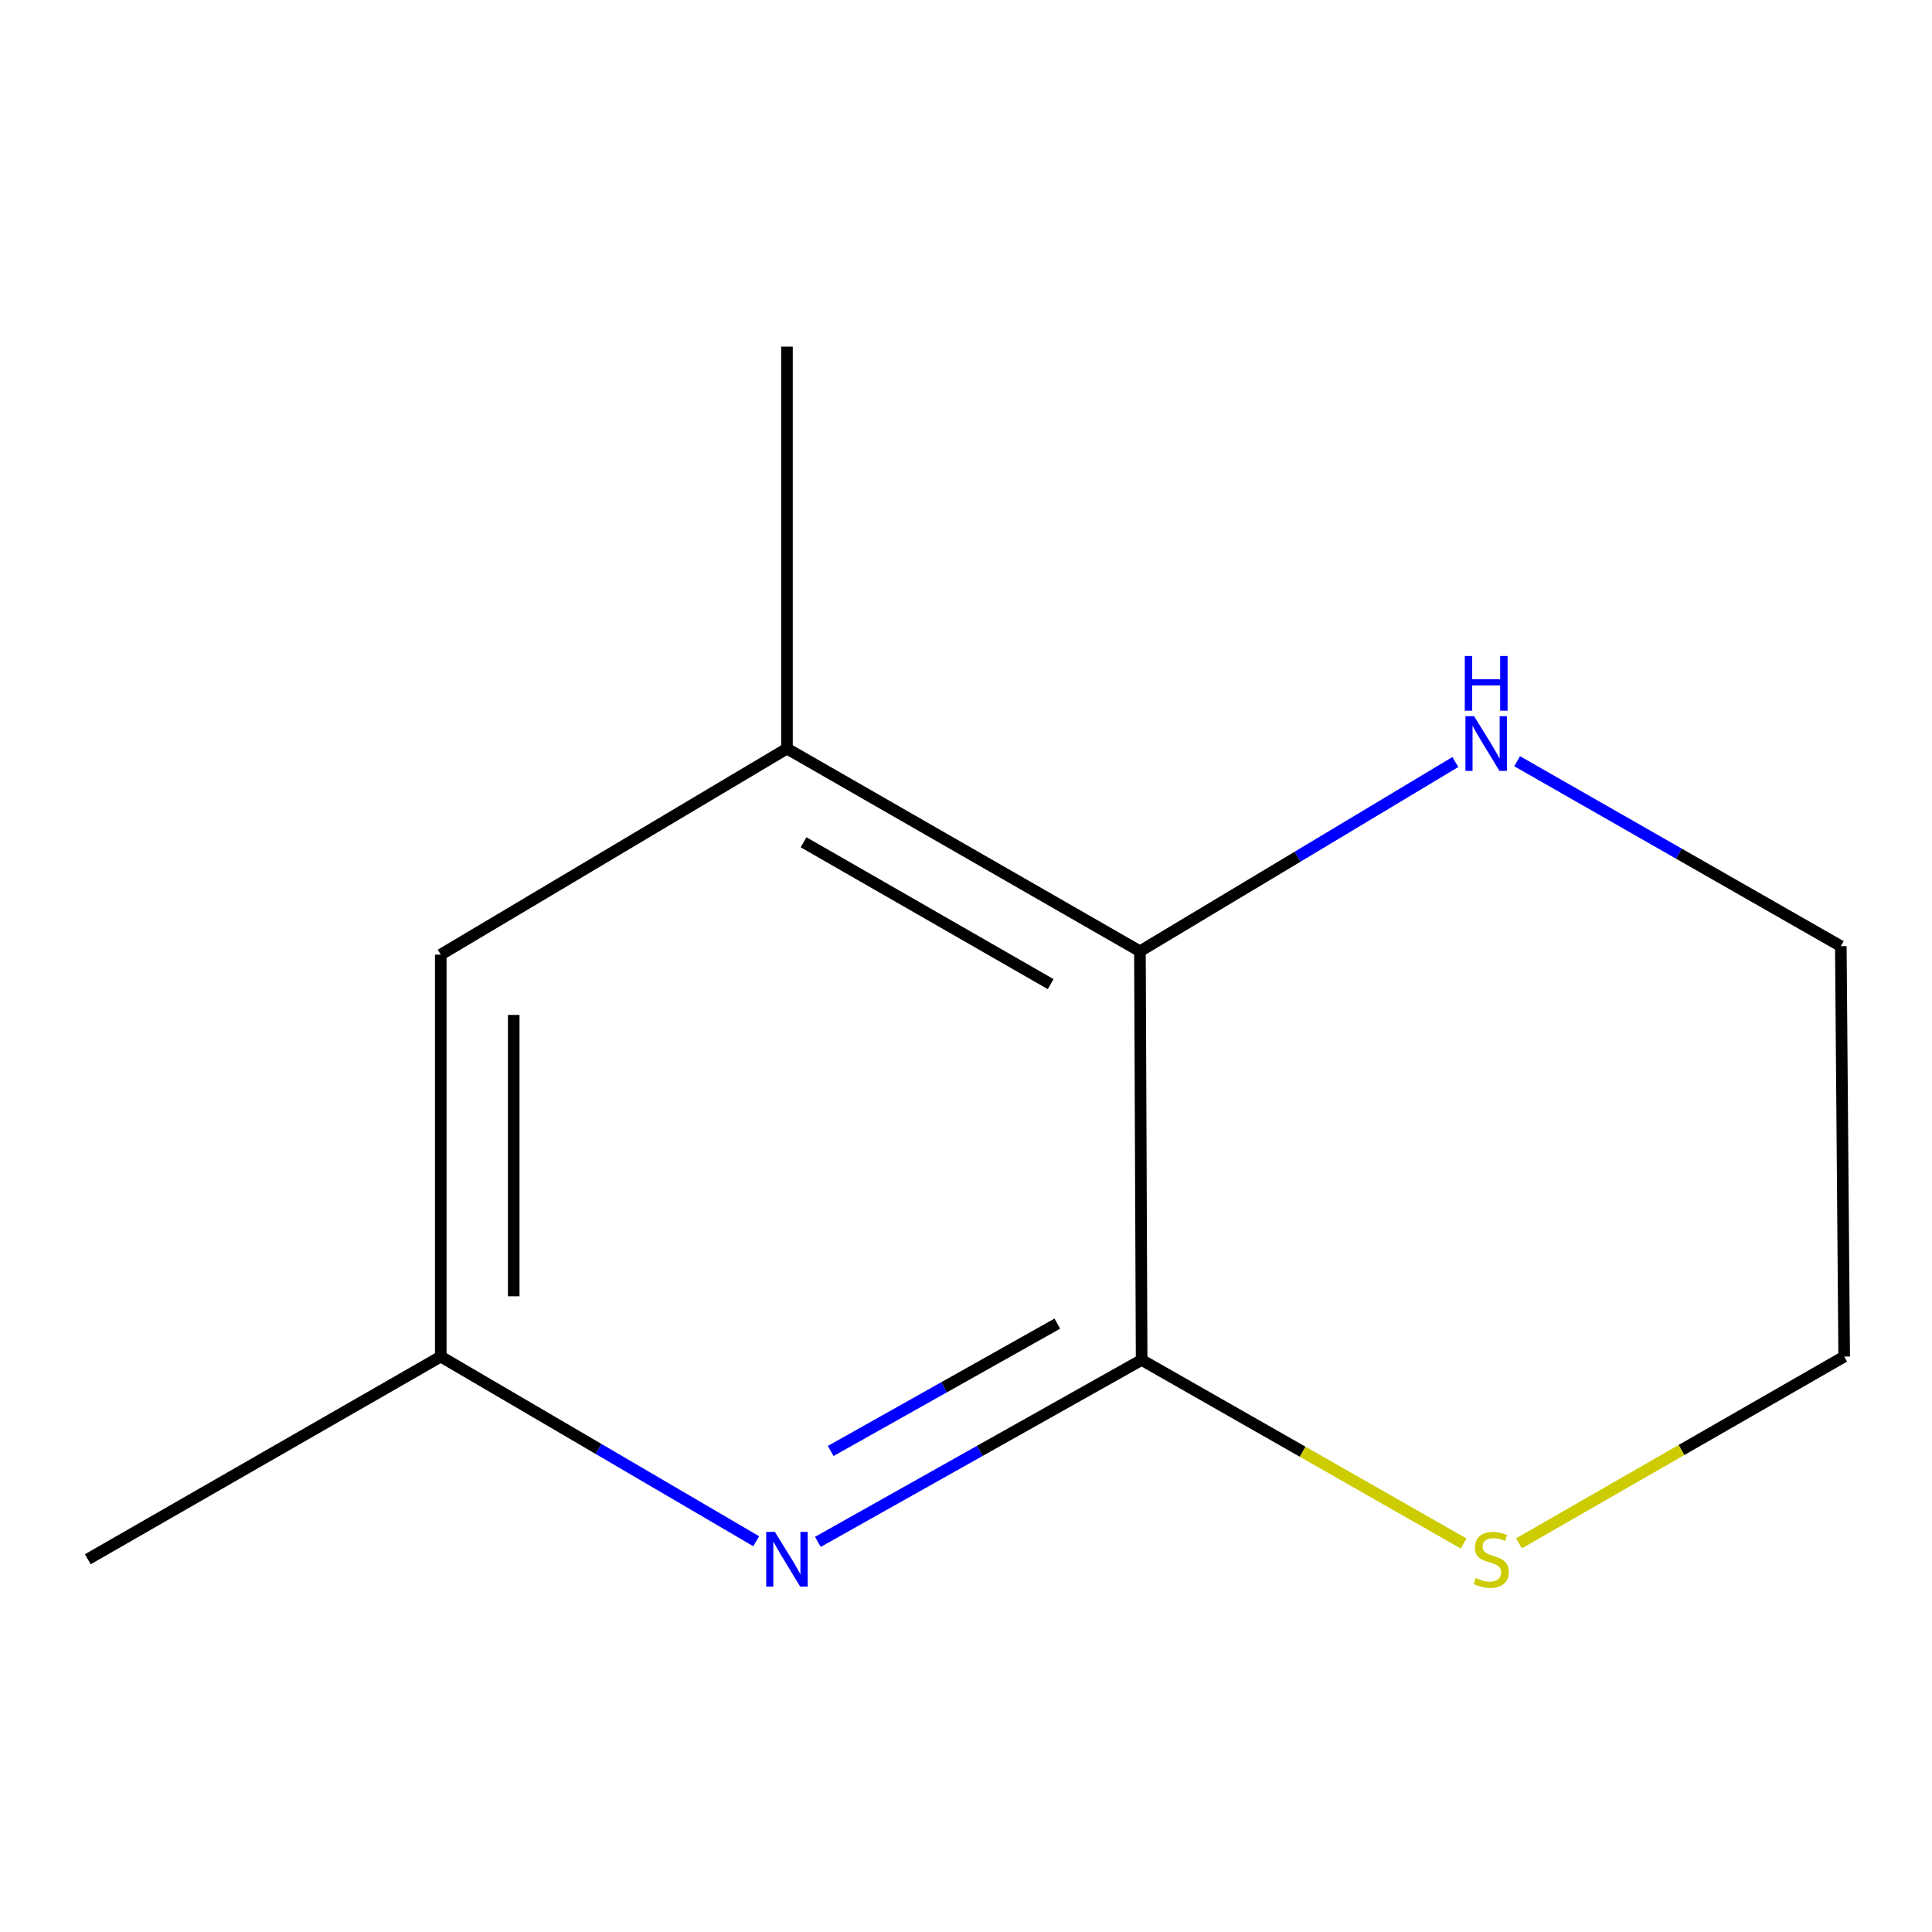 <?xml version='1.0' encoding='iso-8859-1'?>
<svg version='1.1' baseProfile='full'
              xmlns='http://www.w3.org/2000/svg'
                      xmlns:rdkit='http://www.rdkit.org/xml'
                      xmlns:xlink='http://www.w3.org/1999/xlink'
                  xml:space='preserve'
width='1000px' height='1000px' viewBox='0 0 1000 1000'>
<!-- END OF HEADER -->
<rect style='opacity:1.0;fill:#FFFFFF;stroke:none' width='1000' height='1000' x='0' y='0'> </rect>
<path class='bond-0' d='M 590.909,703.903 L 507.121,750.987' style='fill:none;fill-rule:evenodd;stroke:#000000;stroke-width:6px;stroke-linecap:butt;stroke-linejoin:miter;stroke-opacity:1' />
<path class='bond-0' d='M 507.121,750.987 L 423.333,798.071' style='fill:none;fill-rule:evenodd;stroke:#0000FF;stroke-width:6px;stroke-linecap:butt;stroke-linejoin:miter;stroke-opacity:1' />
<path class='bond-0' d='M 547.272,685.105 L 488.62,718.064' style='fill:none;fill-rule:evenodd;stroke:#000000;stroke-width:6px;stroke-linecap:butt;stroke-linejoin:miter;stroke-opacity:1' />
<path class='bond-0' d='M 488.62,718.064 L 429.969,751.023' style='fill:none;fill-rule:evenodd;stroke:#0000FF;stroke-width:6px;stroke-linecap:butt;stroke-linejoin:miter;stroke-opacity:1' />
<path class='bond-1' d='M 590.909,703.903 L 590.028,492.376' style='fill:none;fill-rule:evenodd;stroke:#000000;stroke-width:6px;stroke-linecap:butt;stroke-linejoin:miter;stroke-opacity:1' />
<path class='bond-3' d='M 590.909,703.903 L 674.244,751.411' style='fill:none;fill-rule:evenodd;stroke:#000000;stroke-width:6px;stroke-linecap:butt;stroke-linejoin:miter;stroke-opacity:1' />
<path class='bond-3' d='M 674.244,751.411 L 757.58,798.92' style='fill:none;fill-rule:evenodd;stroke:#CCCC00;stroke-width:6px;stroke-linecap:butt;stroke-linejoin:miter;stroke-opacity:1' />
<path class='bond-5' d='M 391.397,797.738 L 309.765,749.95' style='fill:none;fill-rule:evenodd;stroke:#0000FF;stroke-width:6px;stroke-linecap:butt;stroke-linejoin:miter;stroke-opacity:1' />
<path class='bond-5' d='M 309.765,749.95 L 228.133,702.162' style='fill:none;fill-rule:evenodd;stroke:#000000;stroke-width:6px;stroke-linecap:butt;stroke-linejoin:miter;stroke-opacity:1' />
<path class='bond-2' d='M 590.028,492.376 L 407.329,387.473' style='fill:none;fill-rule:evenodd;stroke:#000000;stroke-width:6px;stroke-linecap:butt;stroke-linejoin:miter;stroke-opacity:1' />
<path class='bond-2' d='M 543.818,509.391 L 415.929,435.959' style='fill:none;fill-rule:evenodd;stroke:#000000;stroke-width:6px;stroke-linecap:butt;stroke-linejoin:miter;stroke-opacity:1' />
<path class='bond-4' d='M 590.028,492.376 L 671.654,443.403' style='fill:none;fill-rule:evenodd;stroke:#000000;stroke-width:6px;stroke-linecap:butt;stroke-linejoin:miter;stroke-opacity:1' />
<path class='bond-4' d='M 671.654,443.403 L 753.28,394.429' style='fill:none;fill-rule:evenodd;stroke:#0000FF;stroke-width:6px;stroke-linecap:butt;stroke-linejoin:miter;stroke-opacity:1' />
<path class='bond-6' d='M 407.329,387.473 L 228.133,494.118' style='fill:none;fill-rule:evenodd;stroke:#000000;stroke-width:6px;stroke-linecap:butt;stroke-linejoin:miter;stroke-opacity:1' />
<path class='bond-7' d='M 407.329,387.473 L 407.329,179.408' style='fill:none;fill-rule:evenodd;stroke:#000000;stroke-width:6px;stroke-linecap:butt;stroke-linejoin:miter;stroke-opacity:1' />
<path class='bond-8' d='M 786.213,798.826 L 870.379,750.494' style='fill:none;fill-rule:evenodd;stroke:#CCCC00;stroke-width:6px;stroke-linecap:butt;stroke-linejoin:miter;stroke-opacity:1' />
<path class='bond-8' d='M 870.379,750.494 L 954.545,702.162' style='fill:none;fill-rule:evenodd;stroke:#000000;stroke-width:6px;stroke-linecap:butt;stroke-linejoin:miter;stroke-opacity:1' />
<path class='bond-11' d='M 785.27,394.007 L 869.037,441.87' style='fill:none;fill-rule:evenodd;stroke:#0000FF;stroke-width:6px;stroke-linecap:butt;stroke-linejoin:miter;stroke-opacity:1' />
<path class='bond-11' d='M 869.037,441.87 L 952.804,489.733' style='fill:none;fill-rule:evenodd;stroke:#000000;stroke-width:6px;stroke-linecap:butt;stroke-linejoin:miter;stroke-opacity:1' />
<path class='bond-10' d='M 228.133,702.162 L 45.455,807.065' style='fill:none;fill-rule:evenodd;stroke:#000000;stroke-width:6px;stroke-linecap:butt;stroke-linejoin:miter;stroke-opacity:1' />
<path class='bond-12' d='M 228.133,702.162 L 228.133,494.118' style='fill:none;fill-rule:evenodd;stroke:#000000;stroke-width:6px;stroke-linecap:butt;stroke-linejoin:miter;stroke-opacity:1' />
<path class='bond-12' d='M 265.898,670.955 L 265.898,525.324' style='fill:none;fill-rule:evenodd;stroke:#000000;stroke-width:6px;stroke-linecap:butt;stroke-linejoin:miter;stroke-opacity:1' />
<path class='bond-9' d='M 954.545,702.162 L 952.804,489.733' style='fill:none;fill-rule:evenodd;stroke:#000000;stroke-width:6px;stroke-linecap:butt;stroke-linejoin:miter;stroke-opacity:1' />
<path  class='atom-1' d='M 401.069 792.905
L 410.349 807.905
Q 411.269 809.385, 412.749 812.065
Q 414.229 814.745, 414.309 814.905
L 414.309 792.905
L 418.069 792.905
L 418.069 821.225
L 414.189 821.225
L 404.229 804.825
Q 403.069 802.905, 401.829 800.705
Q 400.629 798.505, 400.269 797.825
L 400.269 821.225
L 396.589 821.225
L 396.589 792.905
L 401.069 792.905
' fill='#0000FF'/>
<path  class='atom-4' d='M 763.867 816.785
Q 764.187 816.905, 765.507 817.465
Q 766.827 818.025, 768.267 818.385
Q 769.747 818.705, 771.187 818.705
Q 773.867 818.705, 775.427 817.425
Q 776.987 816.105, 776.987 813.825
Q 776.987 812.265, 776.187 811.305
Q 775.427 810.345, 774.227 809.825
Q 773.027 809.305, 771.027 808.705
Q 768.507 807.945, 766.987 807.225
Q 765.507 806.505, 764.427 804.985
Q 763.387 803.465, 763.387 800.905
Q 763.387 797.345, 765.787 795.145
Q 768.227 792.945, 773.027 792.945
Q 776.307 792.945, 780.027 794.505
L 779.107 797.585
Q 775.707 796.185, 773.147 796.185
Q 770.387 796.185, 768.867 797.345
Q 767.347 798.465, 767.387 800.425
Q 767.387 801.945, 768.147 802.865
Q 768.947 803.785, 770.067 804.305
Q 771.227 804.825, 773.147 805.425
Q 775.707 806.225, 777.227 807.025
Q 778.747 807.825, 779.827 809.465
Q 780.947 811.065, 780.947 813.825
Q 780.947 817.745, 778.307 819.865
Q 775.707 821.945, 771.347 821.945
Q 768.827 821.945, 766.907 821.385
Q 765.027 820.865, 762.787 819.945
L 763.867 816.785
' fill='#CCCC00'/>
<path  class='atom-5' d='M 762.984 370.69
L 772.264 385.69
Q 773.184 387.17, 774.664 389.85
Q 776.144 392.53, 776.224 392.69
L 776.224 370.69
L 779.984 370.69
L 779.984 399.01
L 776.104 399.01
L 766.144 382.61
Q 764.984 380.69, 763.744 378.49
Q 762.544 376.29, 762.184 375.61
L 762.184 399.01
L 758.504 399.01
L 758.504 370.69
L 762.984 370.69
' fill='#0000FF'/>
<path  class='atom-5' d='M 758.164 339.538
L 762.004 339.538
L 762.004 351.578
L 776.484 351.578
L 776.484 339.538
L 780.324 339.538
L 780.324 367.858
L 776.484 367.858
L 776.484 354.778
L 762.004 354.778
L 762.004 367.858
L 758.164 367.858
L 758.164 339.538
' fill='#0000FF'/>
</svg>
